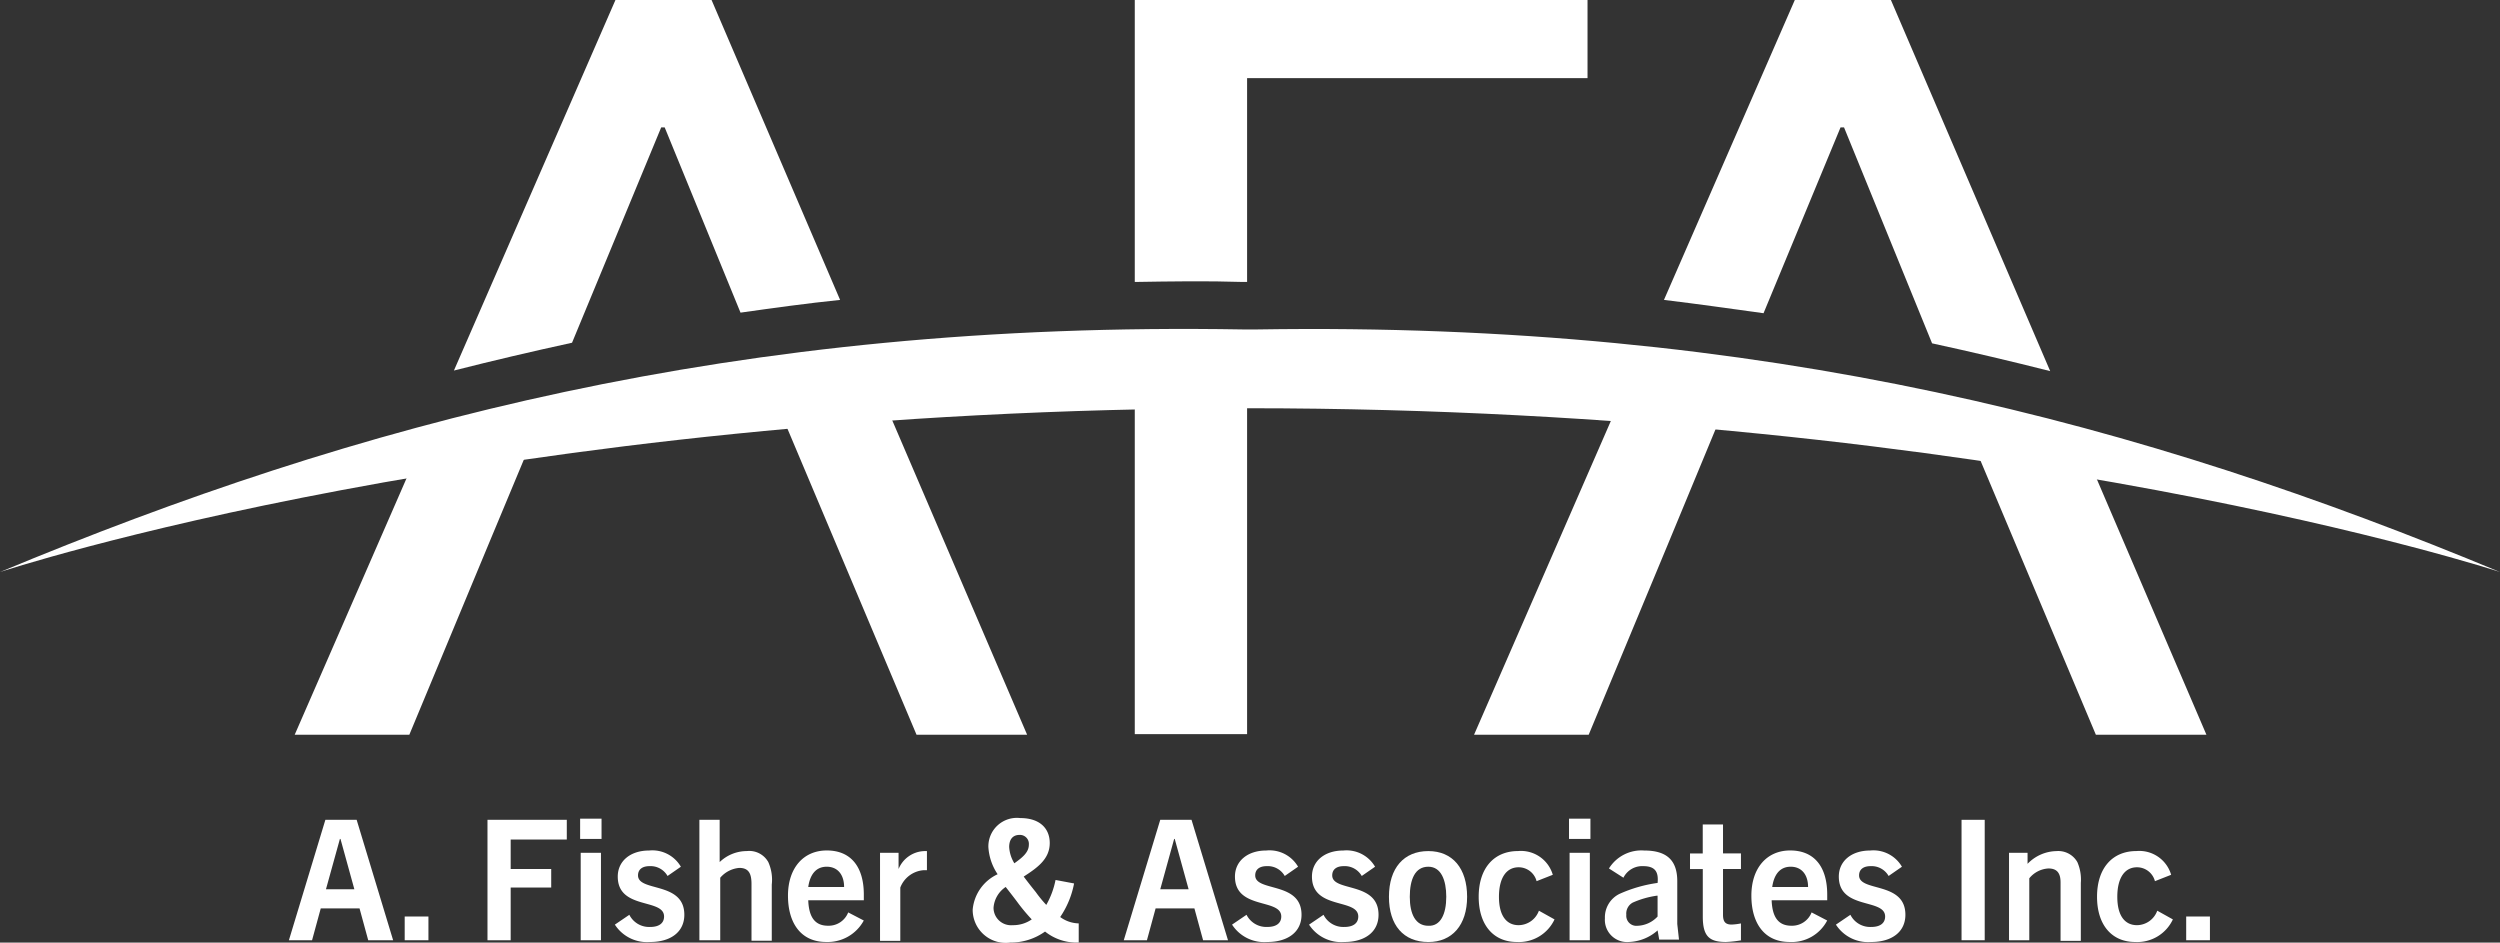 <svg xmlns="http://www.w3.org/2000/svg" width="160.375" height="60.466" viewBox="0 0 160.375 60.466"><rect x="0" y="0" width="160.375" height="60.466" fill="#333333" stroke="none"/><g id="Group_579" data-name="Group 579" transform="translate(-9.2 -30.3)"><g id="Group_575" data-name="Group 575" transform="translate(103.761 30.3)"><path id="Path_341" data-name="Path 341" d="M302.988,50.393l4.94-11.922h.223L313.8,52.325q3.844.836,7.577,1.783L311.159,30.3h-6.165L296.6,49.539C298.754,49.8,300.871,50.1,302.988,50.393Z" transform="translate(-284.418 -30.3)" fill="#fff"></path><path id="Path_342" data-name="Path 342" d="M273.16,99.4l-9.36,21.468h7.354l5.051-12.145h0l3.677-8.877C277.691,99.66,275.462,99.511,273.16,99.4Z" transform="translate(-263.8 -73.736)" fill="#fff"></path><path id="Path_343" data-name="Path 343" d="M349.1,104.7l8.208,19.5H364.4l-7.948-18.533C354.114,105.331,351.663,105,349.1,104.7Z" transform="translate(-317.419 -77.067)" fill="#fff"></path></g><path id="Path_344" data-name="Path 344" d="M89.239,92.2C40.918,92.2,9.2,102.707,9.2,102.707,32.042,93.2,56.369,86.587,88.942,87.145h.891c32.573-.52,56.9,6.054,79.742,15.562C169.612,102.707,137.522,92.2,89.239,92.2Z" transform="translate(0 -35.711)" fill="#fff"></path><g id="Group_576" data-name="Group 576" transform="translate(28.105 30.3)"><path id="Path_345" data-name="Path 345" d="M95.177,52.287l5.72-13.816h.223l4.865,11.885c2.117-.3,4.234-.594,6.388-.817L104.128,30.3H97.962L87.6,54.07Q91.333,53.123,95.177,52.287Z" transform="translate(-77.386 -30.3)" fill="#fff"></path><path id="Path_346" data-name="Path 346" d="M143.7,99.846l.223.594,8.617,20.428h7.094L150.423,99.4C148.12,99.511,145.891,99.66,143.7,99.846Z" transform="translate(-112.65 -73.736)" fill="#fff"></path><path id="Path_347" data-name="Path 347" d="M68.2,105.566l-8.1,18.571h7.354l5.051-12.145h0l3.083-7.391C72.988,104.934,70.537,105.231,68.2,105.566Z" transform="translate(-60.1 -77.004)" fill="#fff"></path></g><g id="Group_577" data-name="Group 577" transform="translate(81.996 30.3)"><path id="Path_348" data-name="Path 348" d="M205.2,97.474v22.1h7.205V97.4C209.954,97.437,207.577,97.437,205.2,97.474Z" transform="translate(-205.2 -72.478)" fill="#fff"></path><path id="Path_349" data-name="Path 349" d="M212.145,48.388h.26V35.314h21.839V30.3H205.2V48.388C207.5,48.351,209.805,48.313,212.145,48.388Z" transform="translate(-205.2 -30.3)" fill="#fff"></path></g><g id="Group_578" data-name="Group 578" transform="translate(27.733 82.78)"><path id="Path_350" data-name="Path 350" d="M64.188,179.625l-.557-2.043H61.143l-.557,2.043H59.1l2.34-7.725h2.006l2.34,7.725Zm-2.711-3.268H63.3l-.891-3.231h-.037Z" transform="translate(-59.1 -171.789)" fill="#fff"></path><path id="Path_351" data-name="Path 351" d="M79.1,190.123V188.6h1.523v1.523Z" transform="translate(-71.672 -182.286)" fill="#fff"></path><path id="Path_352" data-name="Path 352" d="M93.4,179.625V171.9h5.088v1.263h-3.6v1.894h2.6v1.189h-2.6v3.38Z" transform="translate(-80.661 -171.789)" fill="#fff"></path><path id="Path_353" data-name="Path 353" d="M109.4,173v-1.3h1.374V173Zm.037,6.5v-5.608h1.3V179.5Z" transform="translate(-90.718 -171.663)" fill="#fff"></path><path id="Path_354" data-name="Path 354" d="M118.78,178.834a1.251,1.251,0,0,0-1.151-.631c-.483,0-.743.223-.743.594,0,1.077,2.971.371,2.971,2.526,0,1.114-.891,1.746-2.191,1.746a2.458,2.458,0,0,1-2.266-1.114l.929-.631a1.419,1.419,0,0,0,1.337.78c.594,0,.891-.26.891-.669,0-1.189-2.971-.409-2.971-2.563,0-1,.817-1.671,2.006-1.671a2.116,2.116,0,0,1,2.043,1.04Z" transform="translate(-94.49 -175.12)" fill="#fff"></path><path id="Path_355" data-name="Path 355" d="M133.343,179.625v-3.6c0-.631-.149-1.04-.78-1.04a1.8,1.8,0,0,0-1.226.631v4.011H130V171.9h1.3v2.711a2.528,2.528,0,0,1,1.746-.706,1.4,1.4,0,0,1,1.374.706,2.773,2.773,0,0,1,.223,1.448v3.6h-1.3Z" transform="translate(-103.667 -171.789)" fill="#fff"></path><path id="Path_356" data-name="Path 356" d="M147.751,183.068c-1.634,0-2.451-1.226-2.451-2.971,0-1.783,1-2.9,2.488-2.9,1.6,0,2.377,1.114,2.377,2.823v.371H146.6c.037,1,.371,1.634,1.263,1.634a1.345,1.345,0,0,0,1.3-.854l1,.52A2.635,2.635,0,0,1,147.751,183.068ZM146.6,179.54h2.3c0-.78-.409-1.3-1.114-1.3S146.711,178.76,146.6,179.54Z" transform="translate(-113.284 -175.12)" fill="#fff"></path><path id="Path_357" data-name="Path 357" d="M161.2,183.02v-5.608h1.189v1.04a1.85,1.85,0,0,1,1.634-1.151h.186v1.226h-.223a1.74,1.74,0,0,0-1.486,1.114v3.417h-1.3Z" transform="translate(-123.279 -175.183)" fill="#fff"></path><path id="Path_358" data-name="Path 358" d="M183.96,179.585a3.241,3.241,0,0,1-2.117-.706,3.779,3.779,0,0,1-2.228.706,2.119,2.119,0,0,1-2.414-2.117,2.775,2.775,0,0,1,1.6-2.266,3.5,3.5,0,0,1-.594-1.746,1.829,1.829,0,0,1,2.043-1.857c1.3,0,1.894.706,1.894,1.6,0,1.04-.817,1.6-1.671,2.154q.334.446.78,1a7.9,7.9,0,0,0,.669.817,5.319,5.319,0,0,0,.594-1.6l1.189.223a5.709,5.709,0,0,1-.891,2.154,2.079,2.079,0,0,0,1.189.409v1.226Zm-2.971-1.486a12.189,12.189,0,0,1-.817-.966c-.3-.409-.594-.78-.854-1.114a1.757,1.757,0,0,0-.78,1.337,1.123,1.123,0,0,0,1.226,1.114A2.073,2.073,0,0,0,180.988,178.1Zm-1.114-3.6c.52-.371.929-.706.929-1.189a.576.576,0,0,0-.594-.631c-.446,0-.669.3-.669.78A2.236,2.236,0,0,0,179.874,174.5Z" transform="translate(-133.336 -171.6)" fill="#fff"></path><path id="Path_359" data-name="Path 359" d="M208.388,179.625l-.557-2.043h-2.488l-.557,2.043H203.3l2.34-7.725h2.006l2.34,7.725Zm-2.748-3.268h1.82l-.891-3.231h-.037Z" transform="translate(-149.743 -171.789)" fill="#fff"></path><path id="Path_360" data-name="Path 360" d="M225.38,178.834a1.251,1.251,0,0,0-1.151-.631c-.483,0-.743.223-.743.594,0,1.077,2.971.371,2.971,2.526,0,1.114-.891,1.746-2.191,1.746A2.458,2.458,0,0,1,222,181.954l.929-.631a1.419,1.419,0,0,0,1.337.78c.594,0,.891-.26.891-.669,0-1.189-2.971-.409-2.971-2.563,0-1,.817-1.671,2.006-1.671a2.116,2.116,0,0,1,2.043,1.04Z" transform="translate(-161.497 -175.12)" fill="#fff"></path><path id="Path_361" data-name="Path 361" d="M238.68,178.834a1.251,1.251,0,0,0-1.151-.631c-.483,0-.743.223-.743.594,0,1.077,2.971.371,2.971,2.526,0,1.114-.891,1.746-2.191,1.746a2.458,2.458,0,0,1-2.266-1.114l.929-.631a1.419,1.419,0,0,0,1.337.78c.594,0,.891-.26.891-.669,0-1.189-2.971-.409-2.971-2.563,0-1,.817-1.671,2.006-1.671a2.116,2.116,0,0,1,2.043,1.04Z" transform="translate(-169.857 -175.12)" fill="#fff"></path><path id="Path_362" data-name="Path 362" d="M249.1,180.234c0-1.857.966-2.934,2.526-2.934s2.488,1.114,2.488,2.934-.966,2.9-2.488,2.9C250.029,183.131,249.1,182.054,249.1,180.234Zm3.677,0c0-1.077-.334-1.931-1.151-1.931-.854,0-1.189.817-1.189,1.931s.371,1.857,1.189,1.857C252.406,182.128,252.777,181.348,252.777,180.234Z" transform="translate(-178.532 -175.183)" fill="#fff"></path><path id="Path_363" data-name="Path 363" d="M269.465,181.683a2.519,2.519,0,0,1-2.414,1.449c-1.523,0-2.451-1.114-2.451-2.9,0-1.857,1-2.934,2.526-2.934a2.127,2.127,0,0,1,2.228,1.523l-1.04.409a1.189,1.189,0,0,0-1.151-.891c-.78,0-1.263.669-1.263,1.894,0,1.263.52,1.82,1.263,1.82a1.4,1.4,0,0,0,1.3-.929Z" transform="translate(-188.275 -175.183)" fill="#fff"></path><path id="Path_364" data-name="Path 364" d="M280.2,173v-1.3h1.374V173Zm.037,6.5v-5.608h1.3V179.5Z" transform="translate(-198.081 -171.663)" fill="#fff"></path><path id="Path_365" data-name="Path 365" d="M289.891,182.957l-.111-.631a2.931,2.931,0,0,1-1.857.743,1.423,1.423,0,0,1-1.523-1.523,1.673,1.673,0,0,1,.929-1.56,8.914,8.914,0,0,1,2.451-.706c.074-.743-.186-1.077-.929-1.077a1.342,1.342,0,0,0-1.263.743l-.929-.594a2.45,2.45,0,0,1,2.266-1.151c1.448,0,2.117.631,2.117,1.968v2.748l.111,1h-1.263Zm-.149-2.86a5.774,5.774,0,0,0-1.56.446.8.8,0,0,0-.409.78.645.645,0,0,0,.706.706,1.844,1.844,0,0,0,1.3-.594V180.1Z" transform="translate(-201.978 -175.12)" fill="#fff"></path><path id="Path_366" data-name="Path 366" d="M304.406,180.128a7.511,7.511,0,0,1-1,.111c-1.077,0-1.486-.371-1.486-1.634V175.56H301.1v-1h.817V172.7h1.3v1.857h1.151v1h-1.151v2.934c0,.446.149.631.557.631a3.7,3.7,0,0,0,.594-.074v1.077Z" transform="translate(-211.219 -172.291)" fill="#fff"></path><path id="Path_367" data-name="Path 367" d="M314.151,183.068c-1.634,0-2.451-1.226-2.451-2.971,0-1.783,1-2.9,2.488-2.9,1.6,0,2.377,1.114,2.377,2.823v.371H313c.037,1,.371,1.634,1.263,1.634a1.345,1.345,0,0,0,1.3-.854l1,.52A2.564,2.564,0,0,1,314.151,183.068Zm-1.114-3.528h2.3c0-.78-.409-1.3-1.114-1.3S313.148,178.76,313.037,179.54Z" transform="translate(-217.882 -175.12)" fill="#fff"></path><path id="Path_368" data-name="Path 368" d="M329.68,178.834a1.251,1.251,0,0,0-1.151-.631c-.483,0-.743.223-.743.594,0,1.077,2.971.371,2.971,2.526,0,1.114-.891,1.746-2.191,1.746a2.458,2.458,0,0,1-2.266-1.114l.929-.631a1.419,1.419,0,0,0,1.337.78c.594,0,.891-.26.891-.669,0-1.189-2.971-.409-2.971-2.563,0-1,.817-1.671,2.006-1.671a2.116,2.116,0,0,1,2.043,1.04Z" transform="translate(-227.059 -175.12)" fill="#fff"></path><path id="Path_369" data-name="Path 369" d="M348,179.625V171.9h1.486v7.725Z" transform="translate(-240.7 -171.789)" fill="#fff"></path><path id="Path_370" data-name="Path 370" d="M359.506,183.02v-3.714c0-.631-.26-.891-.78-.891a1.7,1.7,0,0,0-1.226.631v3.974h-1.3v-5.608h1.189v.706a2.635,2.635,0,0,1,1.857-.817,1.406,1.406,0,0,1,1.337.706,2.784,2.784,0,0,1,.223,1.337v3.714h-1.3Z" transform="translate(-245.854 -175.183)" fill="#fff"></path><path id="Path_371" data-name="Path 371" d="M376.266,181.683a2.519,2.519,0,0,1-2.414,1.449c-1.523,0-2.451-1.114-2.451-2.9,0-1.857,1-2.934,2.526-2.934a2.127,2.127,0,0,1,2.228,1.523l-1.04.409a1.189,1.189,0,0,0-1.151-.891c-.78,0-1.263.669-1.263,1.894,0,1.263.52,1.82,1.263,1.82a1.4,1.4,0,0,0,1.3-.929Z" transform="translate(-255.409 -175.183)" fill="#fff"></path><path id="Path_372" data-name="Path 372" d="M386.8,190.123V188.6h1.523v1.523Z" transform="translate(-265.089 -182.286)" fill="#fff"></path></g></g></svg>